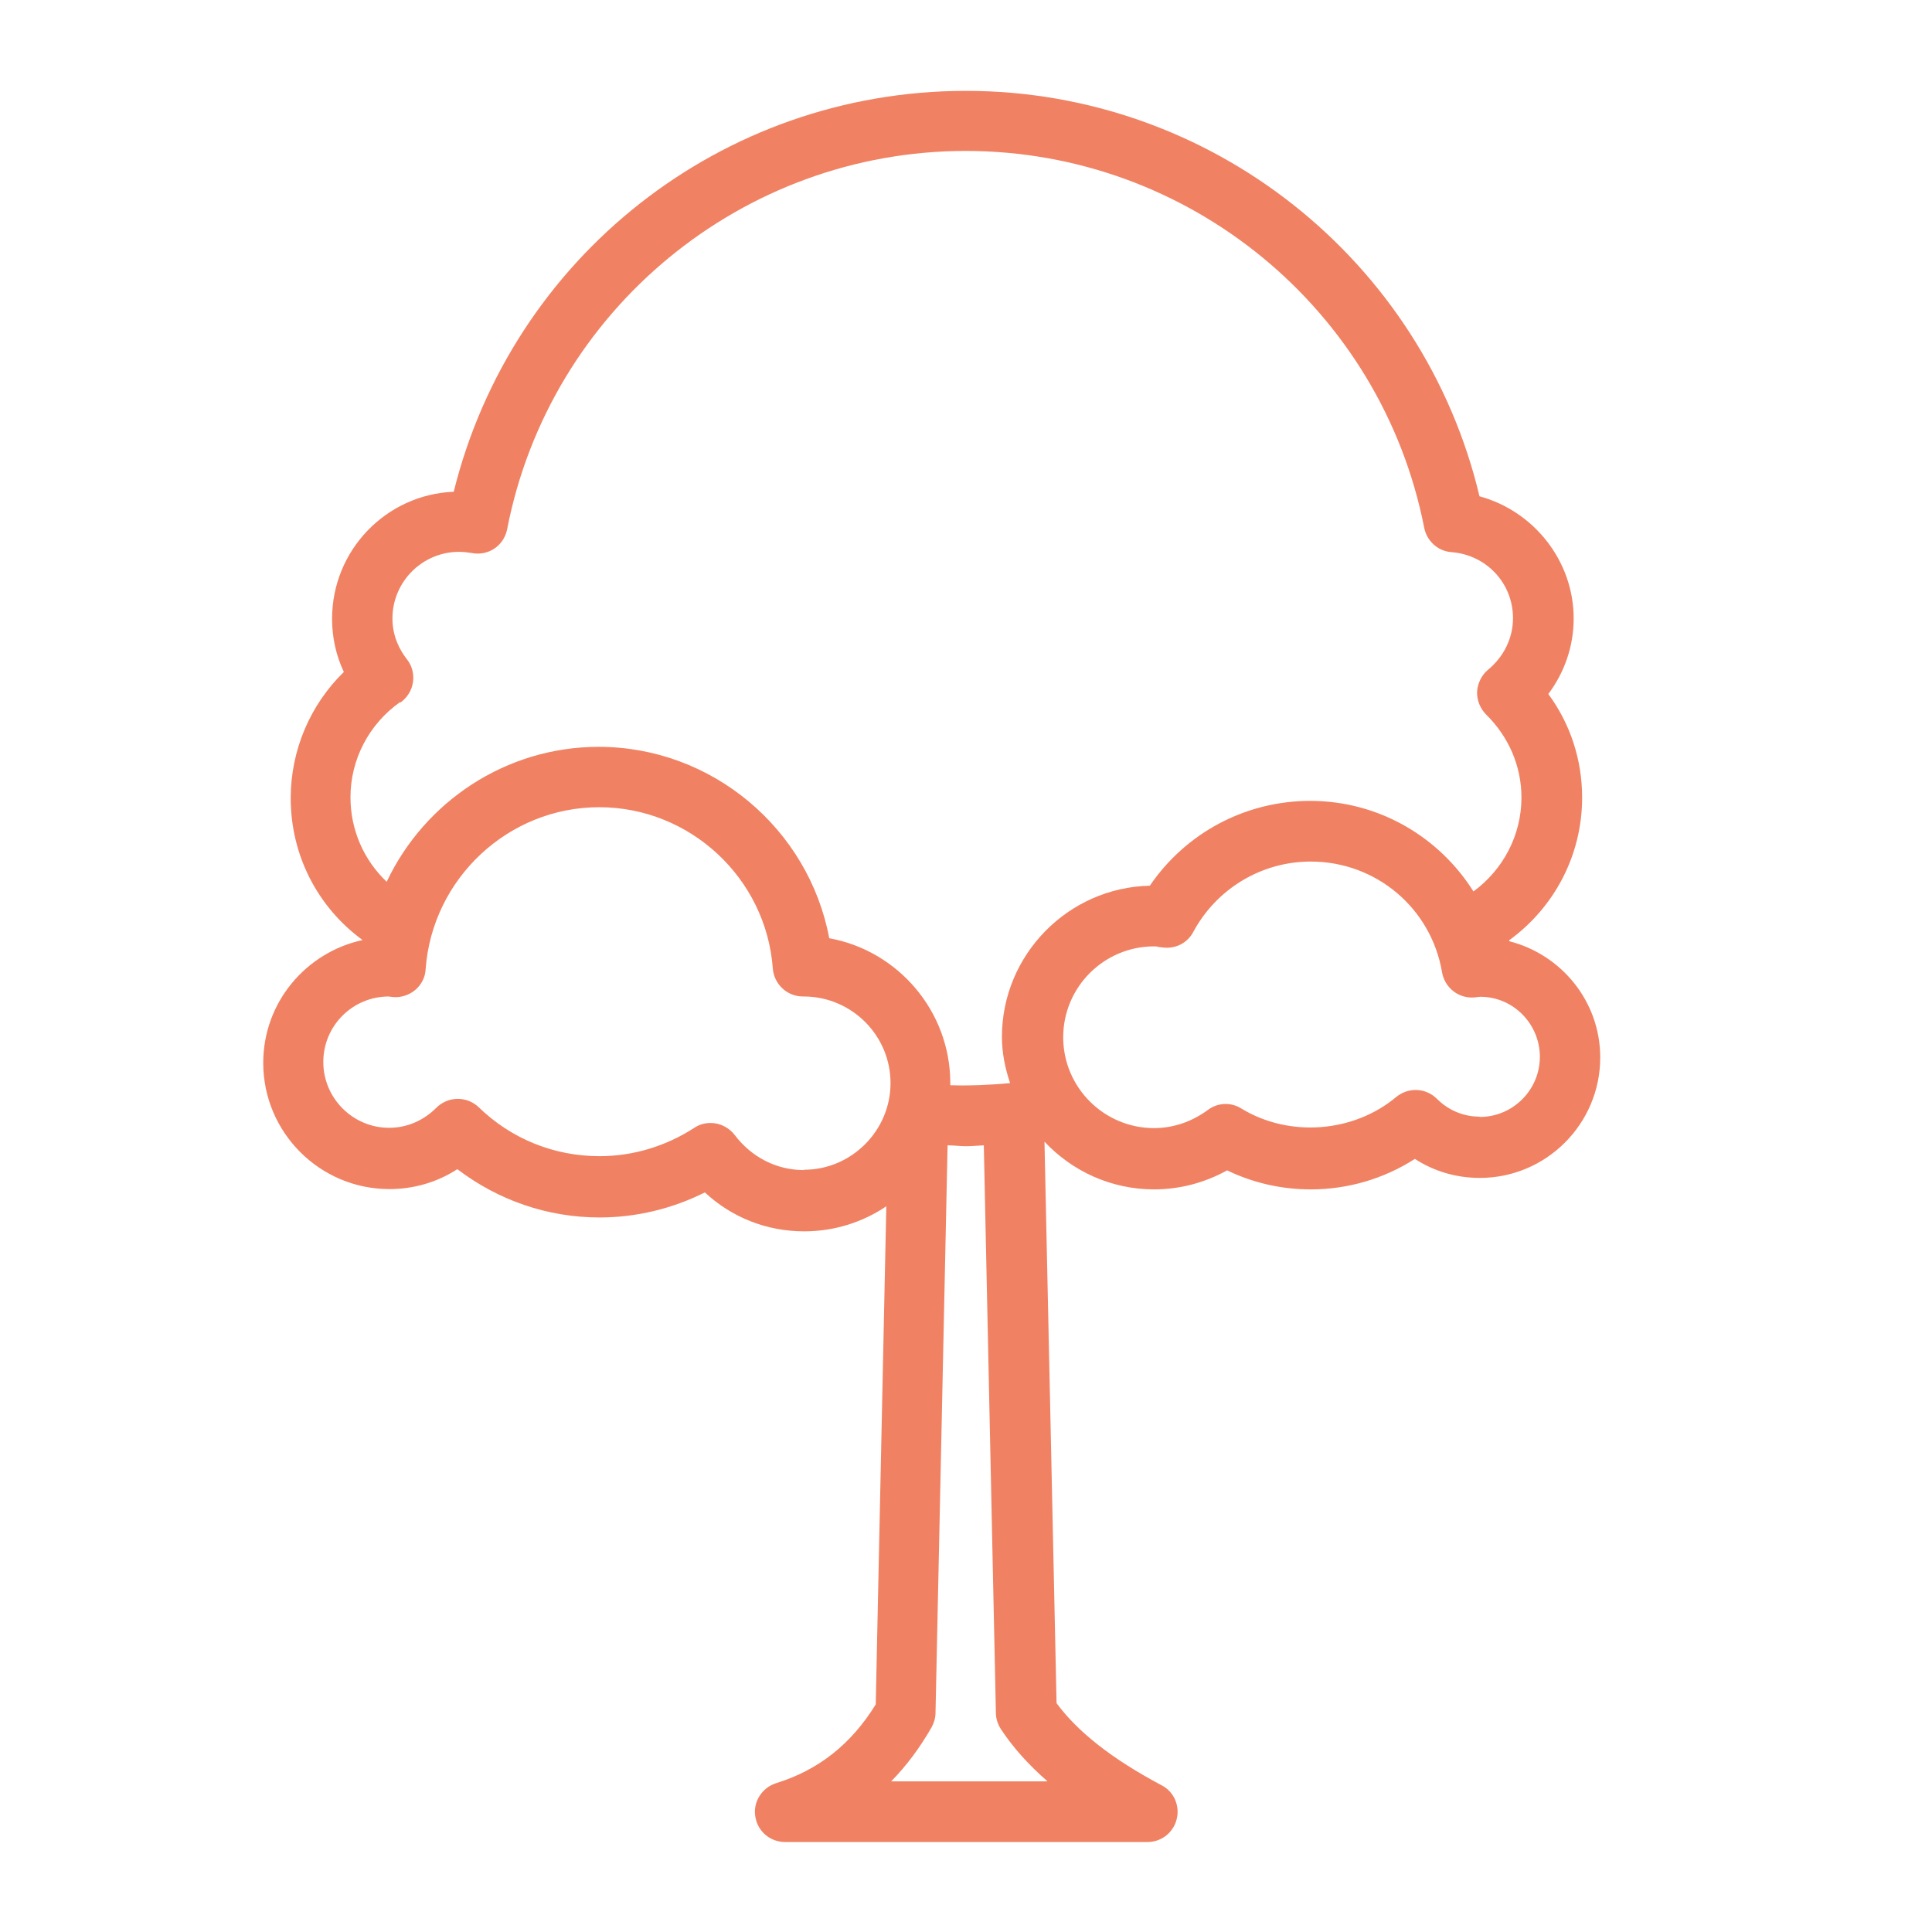 <svg id="Outline" viewBox="0 0 64 64" sodipodi:docname="06-tree.svg" inkscape:version="1.3.2 (091e20e, 2023-11-25, custom)" xmlns:inkscape="http://www.inkscape.org/namespaces/inkscape" xmlns:sodipodi="http://sodipodi.sourceforge.net/DTD/sodipodi-0.dtd" xmlns="http://www.w3.org/2000/svg" xmlns:svg="http://www.w3.org/2000/svg"><defs id="defs1"/><sodipodi:namedview id="namedview1" pagecolor="#ffffff" bordercolor="#666666" borderopacity="1" inkscape:showpageshadow="2" inkscape:pageopacity="0" inkscape:pagecheckerboard="0" inkscape:deskcolor="#d1d1d1" inkscape:zoom="7.890625" inkscape:cx="32" inkscape:cy="32" inkscape:window-width="1366" inkscape:window-height="697" inkscape:window-x="-8" inkscape:window-y="-8" inkscape:window-maximized="1" inkscape:current-layer="Outline"/><path d="m49.99 31.15c1.5-1.09 2.42-2.82 2.42-4.73.0-1.25-.39-2.44-1.12-3.43.54-.72.84-1.59.84-2.5.0-1.91-1.32-3.56-3.12-4.05C47.15 8.61 40.11 3.01 32 3.01S16.95 8.54 15.03 16.29c-2.24.09-4.03 1.94-4.03 4.21.0.61.13 1.21.39 1.76-1.12 1.09-1.76 2.6-1.76 4.18.0 1.89.89 3.61 2.38 4.7-1.88.41-3.29 2.07-3.29 4.07.0 2.3 1.87 4.18 4.18 4.18.81.0 1.59-.23 2.25-.66 1.35 1.03 2.99 1.6 4.71 1.6 1.22.0 2.41-.29 3.49-.83.89.83 2.05 1.29 3.29 1.29 1.01.0 1.95-.31 2.72-.83l-.35 16.5c-.82 1.33-1.91 2.18-3.3 2.61-.47.15-.77.62-.69 1.1.07.49.49.85.99.85h12c.46.0.86-.31.97-.76.11-.44-.09-.91-.5-1.12-1.64-.87-2.78-1.77-3.48-2.72l-.4-18.6c.91.97 2.2 1.58 3.63 1.58.85.0 1.68-.22 2.42-.63.87.42 1.81.63 2.77.63 1.23.0 2.42-.35 3.45-1.01.63.41 1.37.63 2.15.63 2.2.0 3.99-1.79 3.99-3.99.0-1.86-1.29-3.41-3.01-3.85zm-36.72-7.88c.22-.16.37-.4.41-.67.04-.27-.03-.55-.2-.76-.22-.28-.48-.74-.48-1.35.0-1.22.99-2.21 2.21-2.21.14.0.29.02.42.04.26.05.53.0.75-.15s.37-.38.42-.64C18.21 10.27 24.6 5 31.99 5s13.77 5.25 15.19 12.49c.09.44.46.77.9.8 1.16.09 2.04 1.03 2.04 2.19.0.65-.3 1.27-.82 1.7-.22.18-.35.45-.37.73-.01.28.1.56.3.76.75.74 1.17 1.71 1.17 2.75.0 1.25-.61 2.39-1.59 3.11-1.14-1.81-3.14-3-5.41-3-2.14.0-4.12 1.06-5.31 2.81-2.71.06-4.9 2.29-4.9 5.01.0.54.11 1.05.27 1.53-.66.06-1.32.09-1.98.07.0-.02.0-.05.0-.07.0-2.39-1.74-4.39-4.01-4.8-.68-3.62-3.88-6.34-7.64-6.34-3.07.0-5.77 1.82-7.02 4.47-.76-.72-1.2-1.72-1.2-2.8.0-1.25.61-2.42 1.64-3.15zm13.36 15.49c-.9.0-1.73-.42-2.29-1.16-.2-.26-.5-.4-.8-.4-.19.0-.38.05-.54.16-.94.61-2.03.94-3.14.94-1.5.0-2.92-.57-4-1.62-.4-.38-1.02-.37-1.41.02-.42.42-.97.66-1.56.66-1.2.0-2.18-.98-2.18-2.18s.97-2.17 2.17-2.17h0s.13.02.15.02c.26.02.53-.07.73-.24.2-.17.33-.42.34-.69.22-3 2.74-5.36 5.75-5.36s5.53 2.35 5.75 5.34c.04.52.47.93 1 .93.02.0.04.0.06.0 1.57.02 2.84 1.3 2.84 2.87s-1.29 2.87-2.87 2.87zM29.53 59c.5-.51.94-1.1 1.33-1.78.08-.15.13-.31.13-.48l.4-18.8c.2.0.4.03.6.03s.4-.02.6-.03l.4 18.8c0 .19.06.37.16.53.4.61.91 1.18 1.55 1.74h-5.18zm19.48-22.01c-.53.0-1.03-.21-1.41-.59-.37-.37-.95-.39-1.35-.06-1.41 1.18-3.54 1.35-5.13.38-.16-.1-.34-.15-.52-.15-.21.0-.42.07-.59.2-.53.39-1.15.6-1.78.6-1.66.0-3.01-1.35-3.01-3.01s1.35-3.01 3.01-3.01c.05.0.1.0.15.02l.17.02c.41.04.79-.16.98-.52.77-1.43 2.26-2.33 3.89-2.33 2.16.0 3.99 1.54 4.35 3.67.09.51.55.88 1.08.83.01.0.16-.02.19-.02 1.09.0 1.97.9 1.97 1.99S50.12 37 49.02 37z" id="path1" style="fill:#f08263"/></svg>
